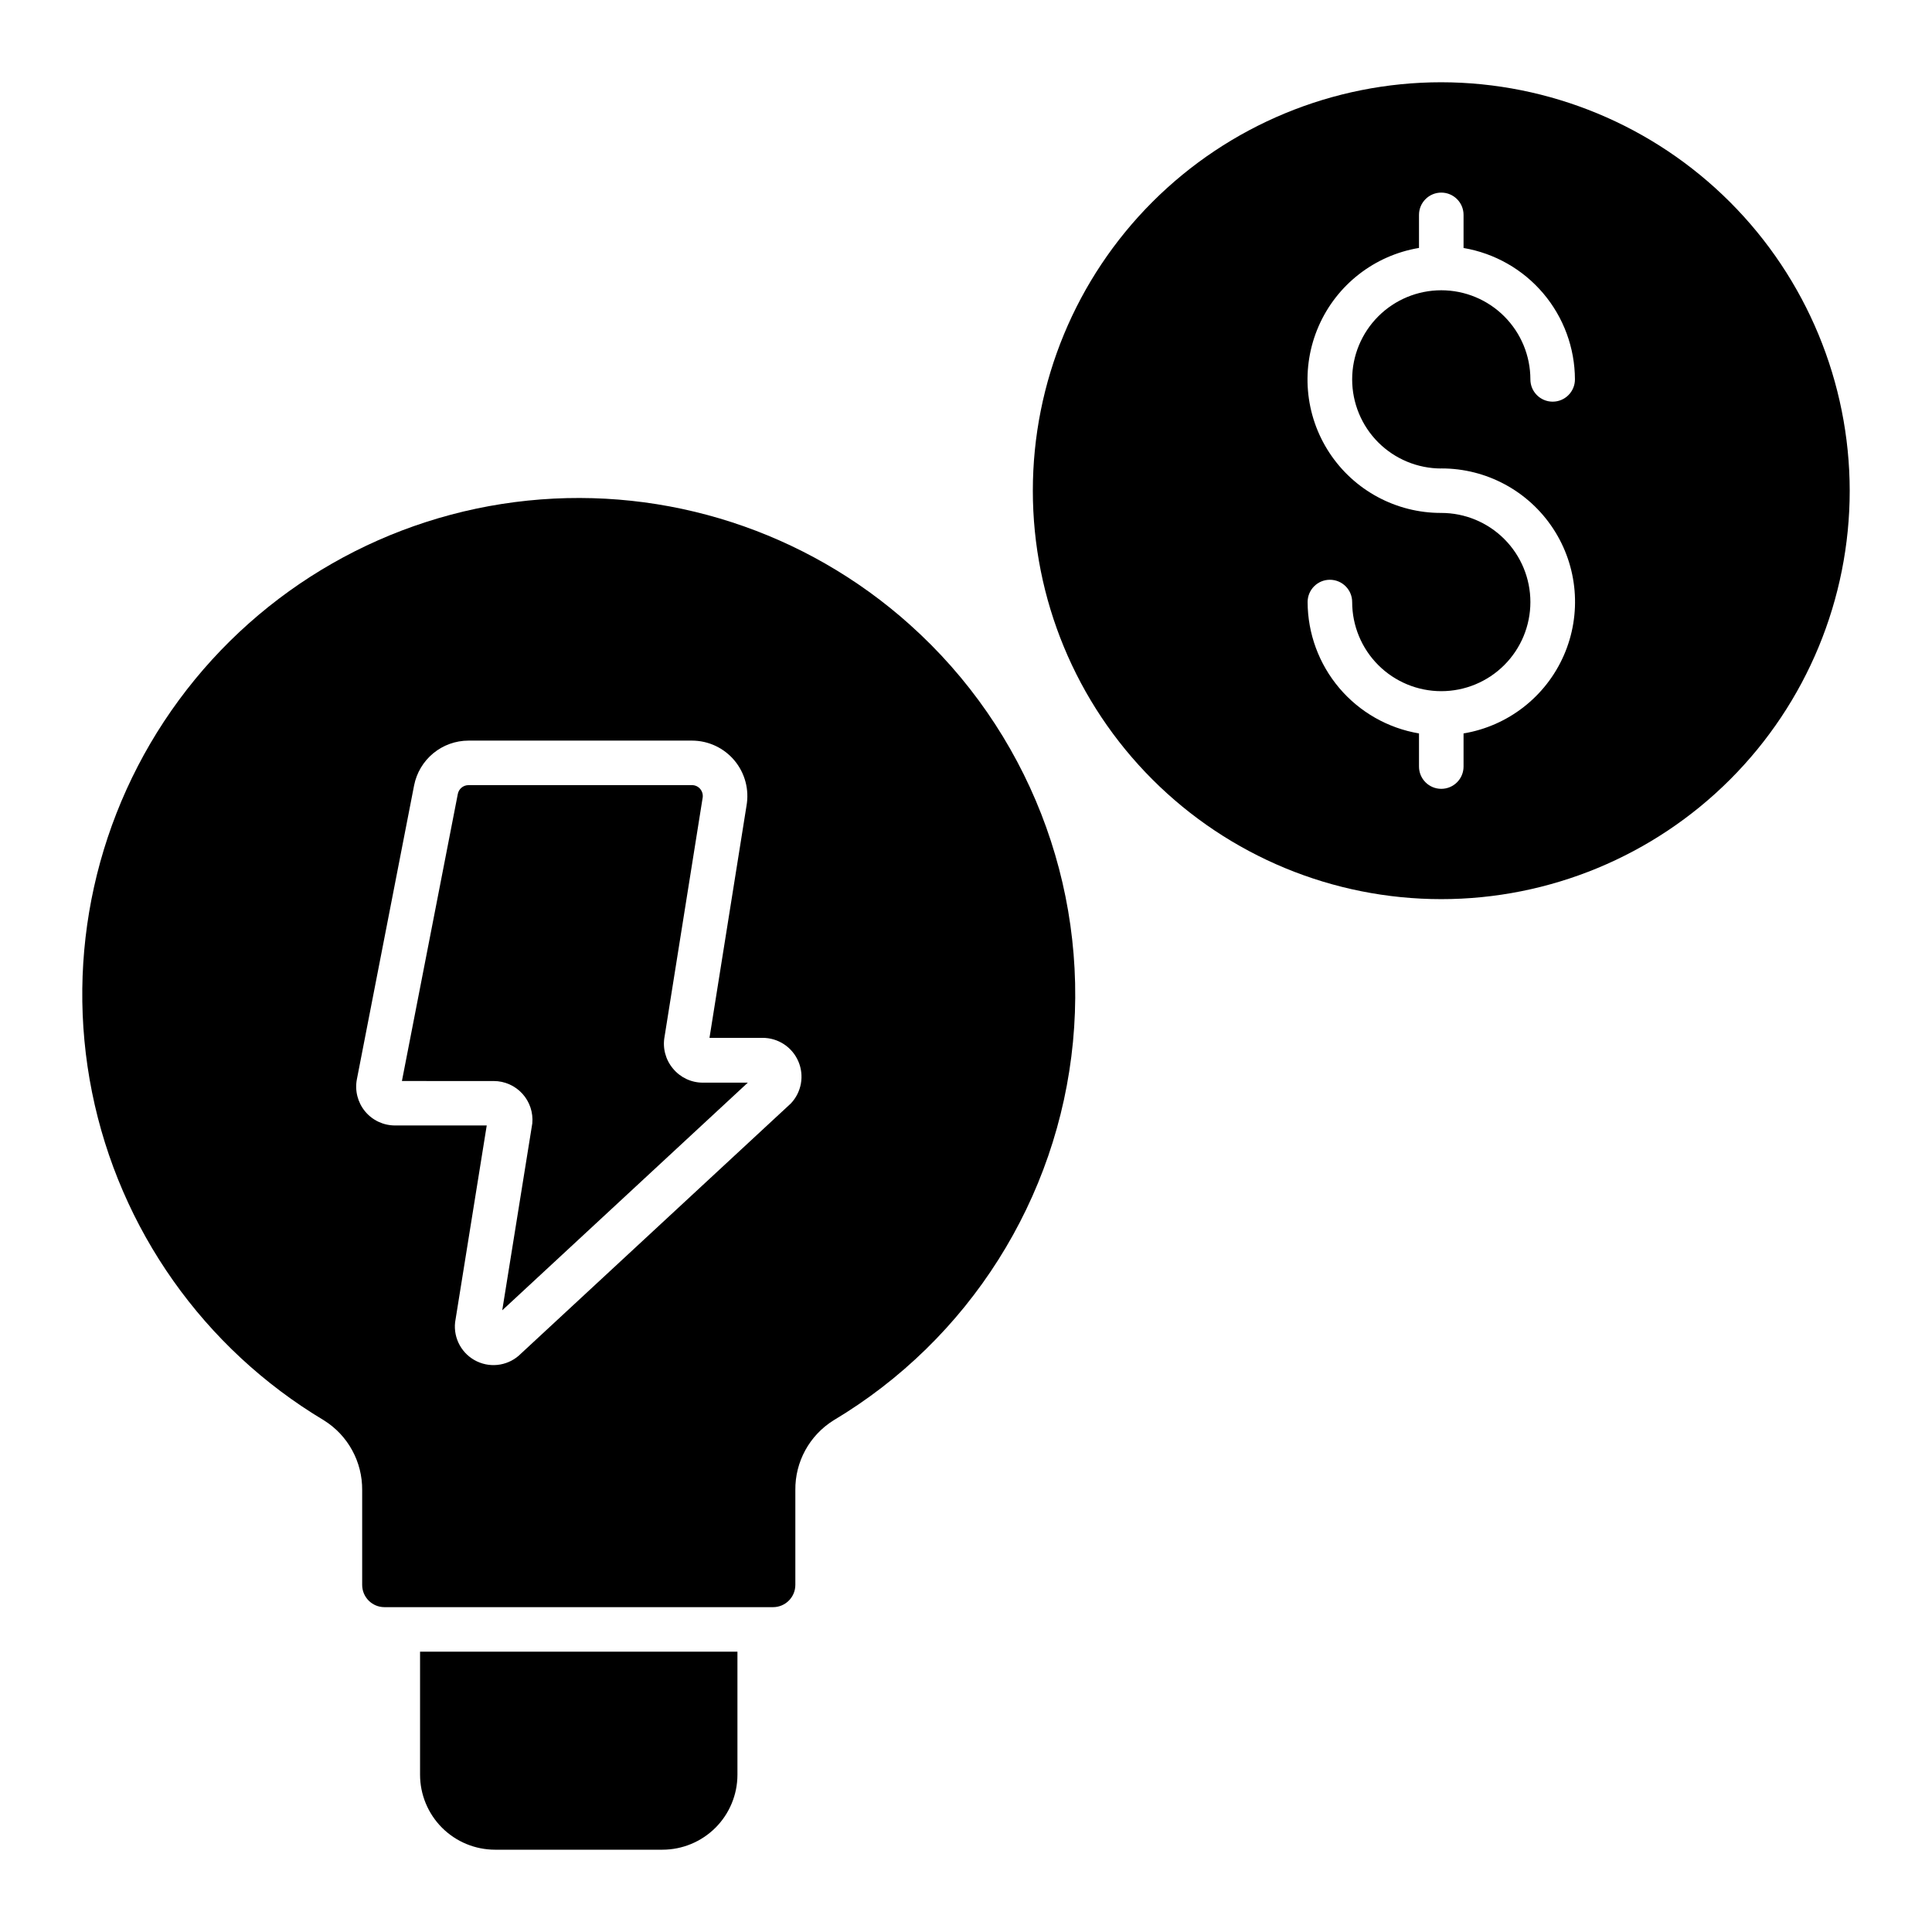 <?xml version="1.0" encoding="UTF-8"?>
<!-- Uploaded to: ICON Repo, www.svgrepo.com, Generator: ICON Repo Mixer Tools -->
<svg fill="#000000" width="800px" height="800px" version="1.1" viewBox="144 144 512 512" xmlns="http://www.w3.org/2000/svg">
 <g>
  <path d="m385.11 309.54c-27.613-24.738-64.383-36.676-101.26-32.875-36.879 3.801-70.441 22.992-92.422 52.84-21.984 29.852-30.352 67.594-23.043 103.94 7.312 36.344 29.621 67.914 61.438 86.945 6.387 3.981 10.234 11.004 10.156 18.531v25.09-0.004c0 3.262 2.644 5.906 5.902 5.906h102.99c3.258 0 5.902-2.644 5.902-5.906v-25.086c-0.094-7.508 3.734-14.52 10.102-18.5 35.91-21.441 59.477-58.691 63.473-100.32 3.992-41.633-12.062-82.684-43.242-110.56zm-31.551 126.91-71.484 66.258h-0.004c-3.055 3.109-7.742 3.938-11.68 2.07-3.938-1.867-6.262-6.027-5.785-10.359l8.383-52.16h-24.301c-3.078 0.004-5.992-1.367-7.949-3.742-1.953-2.371-2.746-5.496-2.16-8.512l15.16-77.863c0.66-3.34 2.453-6.352 5.082-8.516 2.629-2.168 5.93-3.352 9.332-3.356h59.23c4.356 0.004 8.48 1.941 11.27 5.285 2.785 3.344 3.945 7.75 3.168 12.035l-9.801 61.457h14.051v-0.004c4.129-0.012 7.867 2.438 9.496 6.231 1.633 3.793 0.84 8.191-2.008 11.176z"/>
  <path d="m322.33 427.16c-1.965-2.344-2.773-5.445-2.211-8.453l10.059-63.102c0.195-0.879-0.023-1.797-0.59-2.496-0.539-0.664-1.355-1.047-2.211-1.039h-59.23c-1.387 0.004-2.574 0.996-2.824 2.359l-14.809 76.051 24.316 0.004c2.894-0.004 5.652 1.215 7.602 3.352 1.949 2.141 2.902 5 2.633 7.879l-7.965 49.531 65.078-60.332h-11.934c-3.066 0-5.973-1.379-7.914-3.754z"/>
  <path d="m255.32 614.33c0.004 5.266 2.102 10.312 5.824 14.039 3.727 3.723 8.777 5.816 14.043 5.82h44.375c5.266-0.004 10.316-2.098 14.043-5.82 3.723-3.727 5.82-8.773 5.824-14.039v-32.617h-84.109z"/>
  <path d="m525.95 165.8c-28.707 0-56.238 11.406-76.535 31.703-20.301 20.301-31.703 47.832-31.703 76.539s11.402 56.238 31.703 76.535c20.297 20.301 47.828 31.703 76.535 31.703s56.238-11.402 76.539-31.703c20.301-20.297 31.703-47.828 31.703-76.535-0.031-28.699-11.445-56.211-31.738-76.504s-47.805-31.707-76.504-31.738zm0 102.34c11.953-0.031 23.109 5.973 29.664 15.969 6.551 9.992 7.613 22.617 2.82 33.566-4.793 10.945-14.789 18.73-26.578 20.691v8.777c0 3.262-2.644 5.906-5.906 5.906-3.258 0-5.902-2.644-5.902-5.906v-8.777c-8.234-1.391-15.715-5.648-21.117-12.02-5.398-6.371-8.375-14.445-8.402-22.797 0-3.262 2.644-5.906 5.902-5.906 3.262 0 5.906 2.644 5.906 5.906 0 6.262 2.488 12.27 6.914 16.699 4.43 4.43 10.438 6.918 16.699 6.918 6.266 0 12.273-2.488 16.699-6.918 4.43-4.43 6.918-10.438 6.918-16.699 0-6.266-2.488-12.27-6.918-16.699-4.426-4.43-10.434-6.918-16.699-6.918-11.949 0.035-23.105-5.973-29.66-15.965-6.551-9.992-7.613-22.621-2.82-33.566 4.793-10.945 14.789-18.73 26.578-20.695v-8.762c0-3.258 2.644-5.902 5.902-5.902 3.262 0 5.906 2.644 5.906 5.902v8.777c8.234 1.395 15.715 5.652 21.117 12.02 5.398 6.371 8.375 14.445 8.402 22.801 0 3.258-2.644 5.902-5.902 5.902-3.262 0-5.906-2.644-5.906-5.902 0-6.266-2.488-12.27-6.918-16.699-4.426-4.43-10.434-6.918-16.699-6.918-6.262 0-12.27 2.488-16.699 6.918-4.426 4.43-6.914 10.434-6.914 16.699 0 6.262 2.488 12.27 6.914 16.699 4.43 4.426 10.438 6.914 16.699 6.914z"/>
 </g>
</svg>
